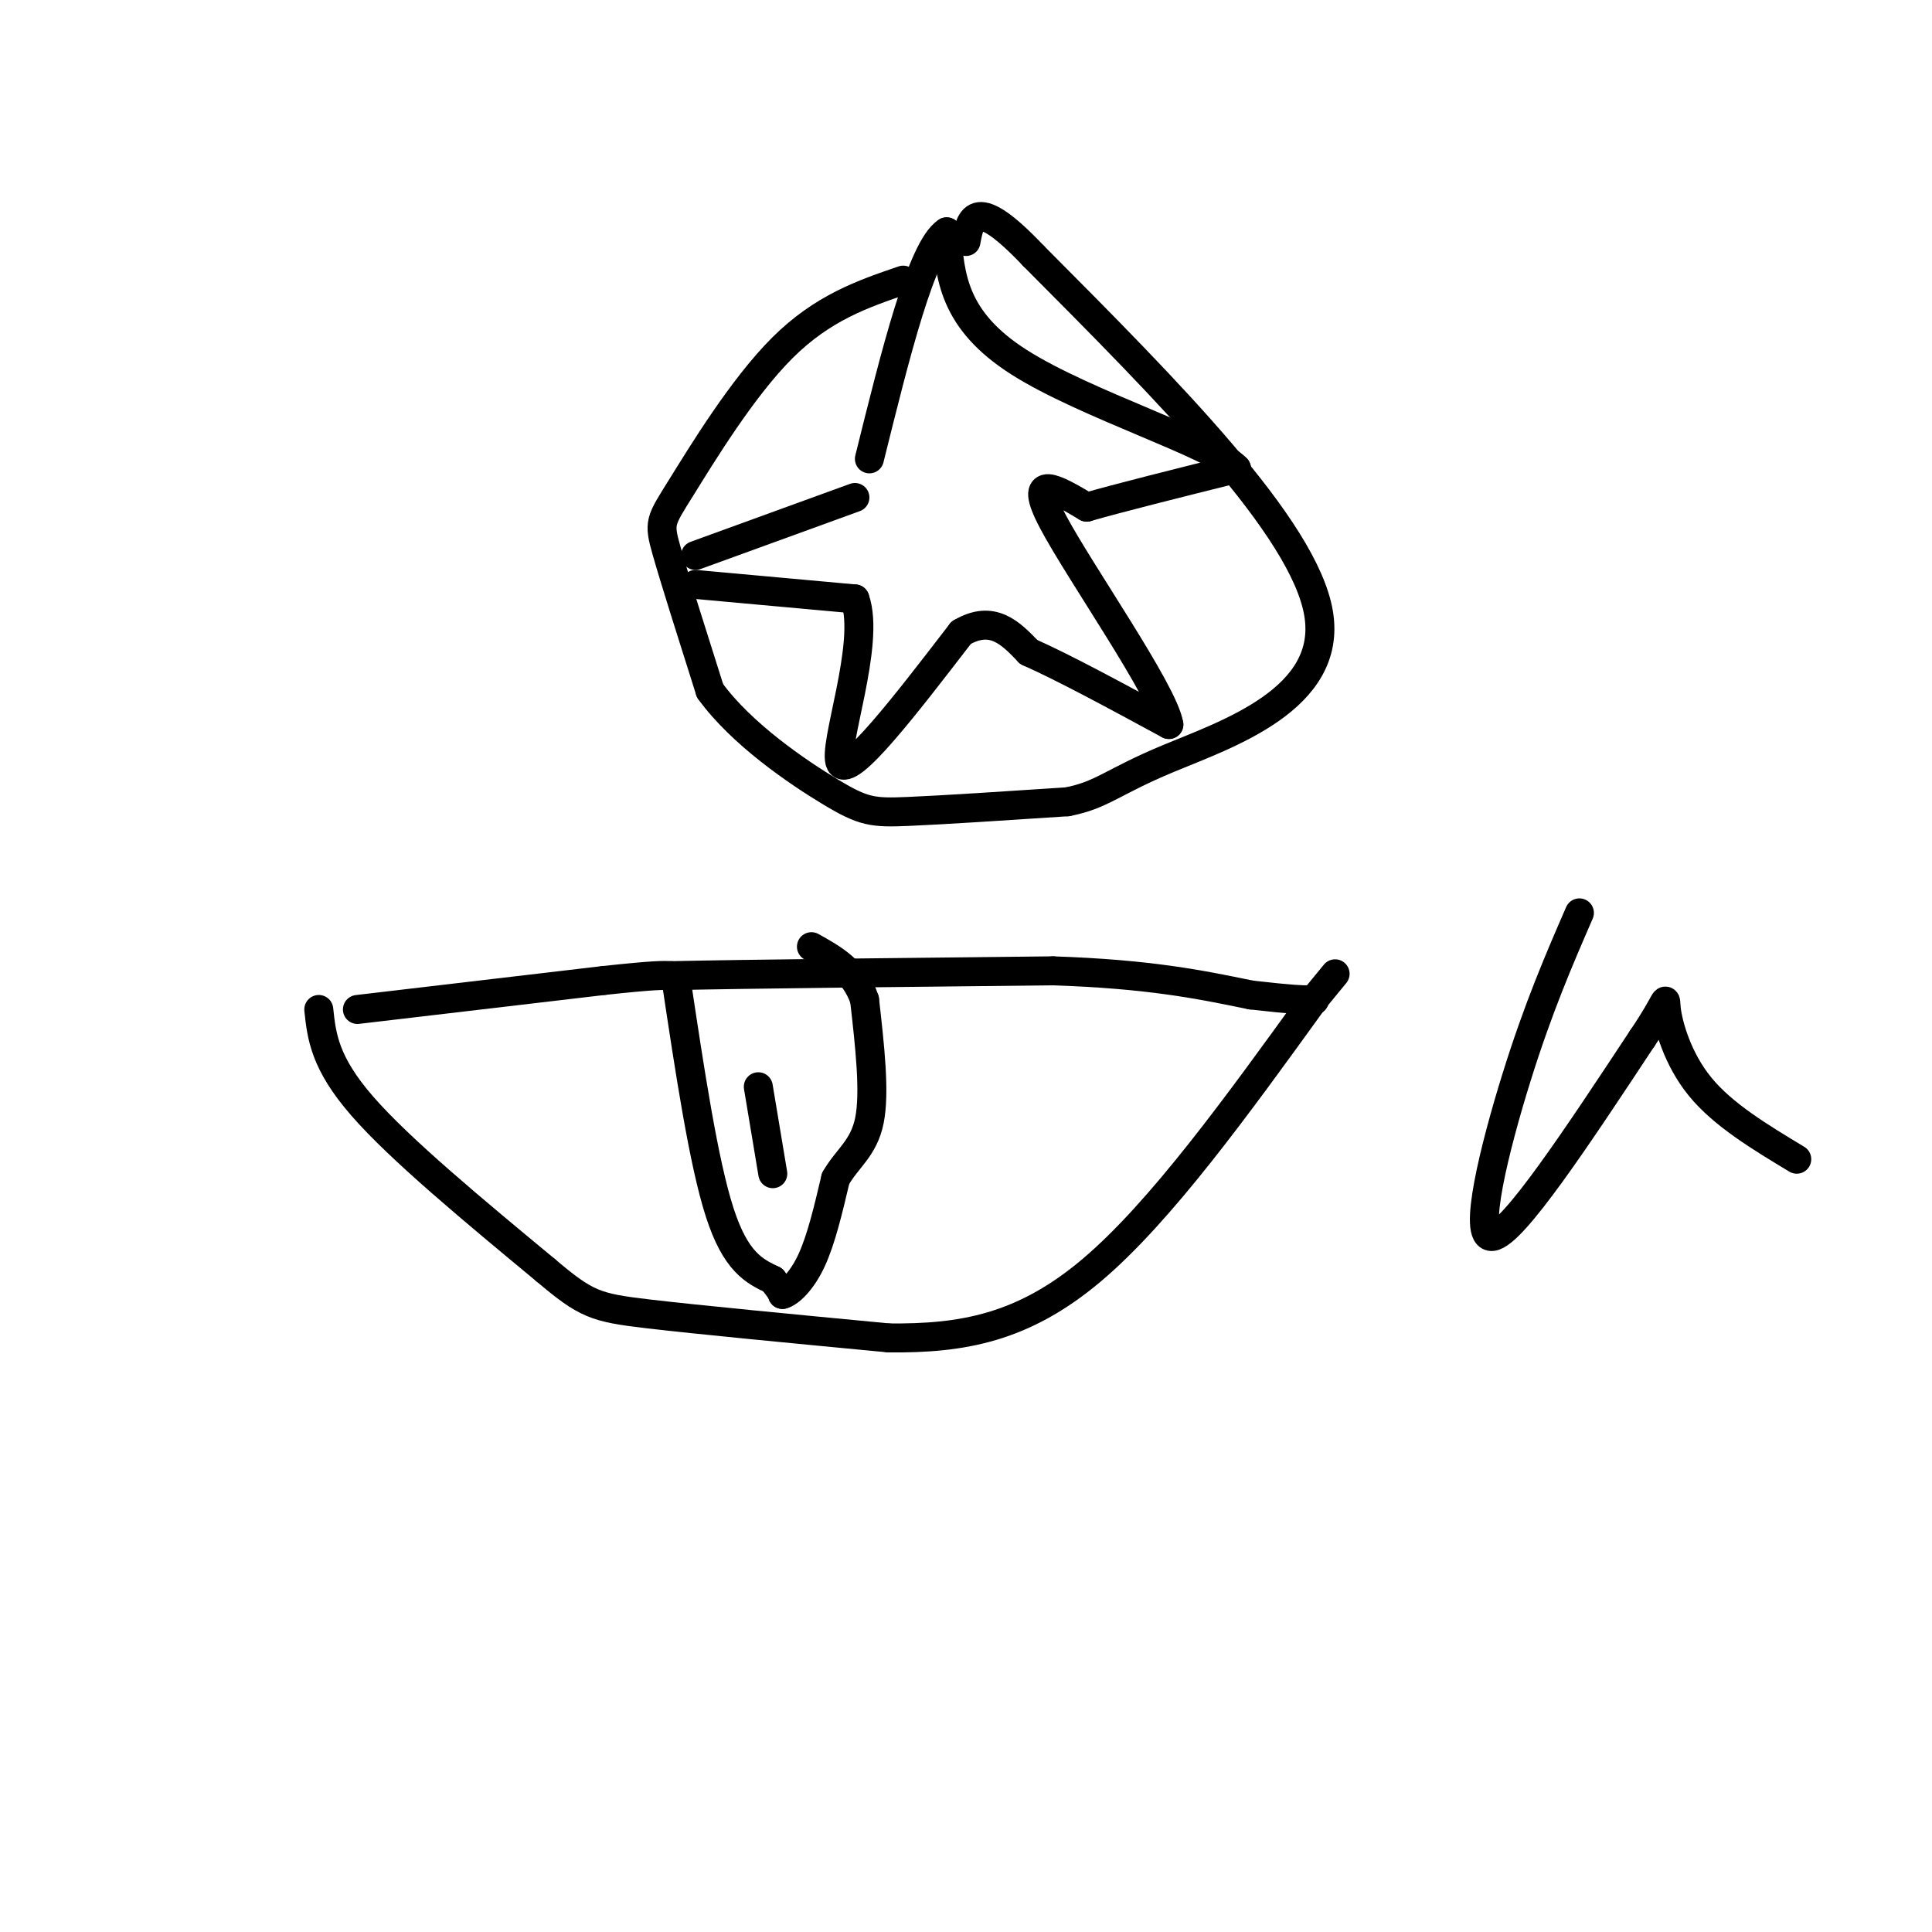 <svg viewBox='0 0 400 400' version='1.1' xmlns='http://www.w3.org/2000/svg' xmlns:xlink='http://www.w3.org/1999/xlink'><g fill='none' stroke='#000000' stroke-width='6' stroke-linecap='round' stroke-linejoin='round'><path d='M66,209c0.583,5.500 1.167,11.000 9,20c7.833,9.000 22.917,21.500 38,34'/><path d='M113,263c8.356,7.067 10.244,7.733 21,9c10.756,1.267 30.378,3.133 50,5'/><path d='M184,277c15.067,0.156 27.733,-1.956 42,-14c14.267,-12.044 30.133,-34.022 46,-56'/><path d='M272,207c7.667,-9.333 3.833,-4.667 0,0'/><path d='M74,209c0.000,0.000 51.000,-6.000 51,-6'/><path d='M125,203c10.833,-1.167 12.417,-1.083 14,-1'/><path d='M139,202c15.500,-0.333 47.250,-0.667 79,-1'/><path d='M218,201c20.000,0.667 30.500,2.833 41,5'/><path d='M259,206c8.833,1.000 10.417,1.000 12,1'/><path d='M271,207c2.000,0.167 1.000,0.083 0,0'/><path d='M140,203c2.833,18.833 5.667,37.667 9,48c3.333,10.333 7.167,12.167 11,14'/><path d='M160,265c2.167,2.833 2.083,2.917 2,3'/><path d='M162,268c1.422,-0.333 3.978,-2.667 6,-7c2.022,-4.333 3.511,-10.667 5,-17'/><path d='M173,244c2.378,-4.200 5.822,-6.200 7,-12c1.178,-5.800 0.089,-15.400 -1,-25'/><path d='M179,207c-2.000,-6.000 -6.500,-8.500 -11,-11'/><path d='M157,225c0.000,0.000 3.000,18.000 3,18'/><path d='M187,58c-8.333,2.851 -16.667,5.702 -25,14c-8.333,8.298 -16.667,22.042 -21,29c-4.333,6.958 -4.667,7.131 -3,13c1.667,5.869 5.333,17.435 9,29'/><path d='M147,143c6.488,8.976 18.208,16.917 25,21c6.792,4.083 8.655,4.310 16,4c7.345,-0.310 20.173,-1.155 33,-2'/><path d='M221,166c7.310,-1.440 9.083,-4.042 21,-9c11.917,-4.958 33.976,-12.274 31,-30c-2.976,-17.726 -30.988,-45.863 -59,-74'/><path d='M214,53c-12.167,-12.833 -13.083,-7.917 -14,-3'/><path d='M144,115c0.000,0.000 33.000,-12.000 33,-12'/><path d='M144,121c0.000,0.000 33.000,3.000 33,3'/><path d='M177,124c3.356,9.222 -4.756,30.778 -3,34c1.756,3.222 13.378,-11.889 25,-27'/><path d='M199,131c6.500,-3.833 10.250,0.083 14,4'/><path d='M213,135c7.167,3.167 18.083,9.083 29,15'/><path d='M242,150c-1.133,-6.867 -18.467,-31.533 -24,-42c-5.533,-10.467 0.733,-6.733 7,-3'/><path d='M225,105c6.333,-1.833 18.667,-4.917 31,-8'/><path d='M256,97c-4.511,-4.933 -31.289,-13.267 -45,-22c-13.711,-8.733 -14.356,-17.867 -15,-27'/><path d='M196,48c-5.167,3.333 -10.583,25.167 -16,47'/><path d='M327,189c-4.244,9.778 -8.489,19.556 -13,34c-4.511,14.444 -9.289,33.556 -5,33c4.289,-0.556 17.644,-20.778 31,-41'/><path d='M340,215c5.750,-8.476 4.625,-9.167 5,-6c0.375,3.167 2.250,10.190 7,16c4.750,5.810 12.375,10.405 20,15'/></g>
</svg>